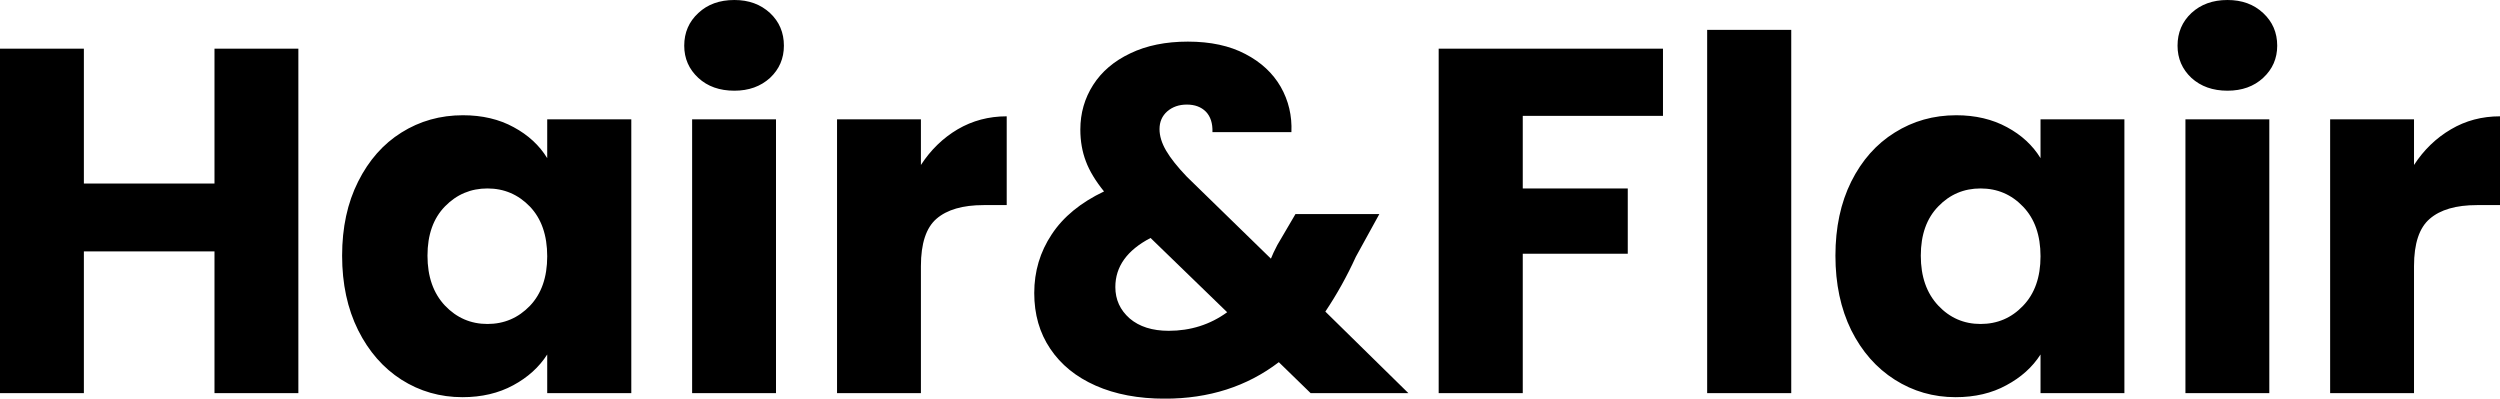 <svg fill="#000000" viewBox="0 0 117.139 18.676" height="100%" width="100%" xmlns="http://www.w3.org/2000/svg"><path preserveAspectRatio="none" d="M10.05 2.28L13.98 2.28L13.98 18.42L10.05 18.42L10.05 11.78L3.93 11.78L3.93 18.42L0 18.42L0 2.28L3.93 2.28L3.93 8.60L10.05 8.60L10.05 2.28ZM16.03 11.98Q16.03 10.00 16.78 8.51Q17.53 7.01 18.81 6.21Q20.10 5.40 21.69 5.40L21.69 5.40Q23.05 5.40 24.07 5.96Q25.09 6.51 25.64 7.41L25.64 7.41L25.64 5.59L29.58 5.59L29.58 18.42L25.64 18.42L25.64 16.61Q25.07 17.50 24.05 18.05Q23.02 18.61 21.67 18.61L21.67 18.61Q20.10 18.61 18.81 17.79Q17.53 16.97 16.78 15.47Q16.03 13.96 16.03 11.98L16.03 11.98ZM25.64 12.01Q25.64 10.53 24.83 9.68Q24.01 8.83 22.84 8.83L22.84 8.83Q21.67 8.83 20.85 9.67Q20.03 10.51 20.03 11.98L20.03 11.98Q20.03 13.45 20.85 14.32Q21.67 15.18 22.84 15.18L22.84 15.18Q24.01 15.18 24.83 14.33Q25.64 13.48 25.64 12.01L25.64 12.01ZM34.41 4.25Q33.37 4.25 32.72 3.65Q32.06 3.04 32.06 2.14L32.06 2.14Q32.06 1.22 32.72 0.61Q33.37 0 34.41 0L34.41 0Q35.42 0 36.08 0.61Q36.73 1.22 36.73 2.14L36.73 2.14Q36.73 3.04 36.08 3.65Q35.42 4.25 34.41 4.25L34.41 4.25ZM32.43 5.59L36.36 5.59L36.36 18.42L32.43 18.42L32.43 5.59ZM43.15 7.73Q43.84 6.67 44.87 6.06Q45.91 5.45 47.17 5.45L47.17 5.45L47.17 9.61L46.09 9.61Q44.62 9.61 43.88 10.25Q43.15 10.88 43.15 12.47L43.15 12.47L43.15 18.42L39.22 18.42L39.22 5.59L43.15 5.59L43.15 7.73ZM65.99 18.42L61.41 18.42L59.92 16.97Q57.68 18.68 54.58 18.68L54.58 18.68Q52.72 18.68 51.34 18.07Q49.96 17.46 49.21 16.34Q48.46 15.23 48.46 13.73L48.46 13.73Q48.46 12.21 49.28 10.98Q50.09 9.75 51.73 8.97L51.73 8.97Q51.13 8.23 50.88 7.56Q50.62 6.88 50.62 6.07L50.62 6.07Q50.62 4.92 51.22 3.98Q51.82 3.04 52.96 2.50Q54.10 1.95 55.66 1.95L55.66 1.95Q57.25 1.95 58.35 2.53Q59.45 3.10 60.01 4.07Q60.56 5.04 60.51 6.19L60.51 6.19L56.81 6.19Q56.83 5.57 56.50 5.23Q56.17 4.90 55.61 4.90L55.61 4.90Q55.06 4.90 54.69 5.22Q54.33 5.54 54.33 6.05L54.33 6.05Q54.33 6.53 54.64 7.06Q54.95 7.59 55.61 8.28L55.61 8.28L59.55 12.12Q59.59 12.01 59.67 11.84Q59.75 11.68 59.85 11.48L59.85 11.48L60.70 10.03L64.63 10.03L63.53 12.03Q62.91 13.39 62.10 14.60L62.10 14.60L65.99 18.42ZM54.76 15.50Q56.30 15.50 57.50 14.63L57.50 14.63L53.91 11.15Q52.26 12.01 52.26 13.45L52.26 13.45Q52.26 14.33 52.93 14.92Q53.61 15.50 54.76 15.50L54.76 15.50ZM67.41 2.28L77.92 2.28L77.92 5.43L71.35 5.43L71.35 8.83L76.27 8.83L76.27 11.89L71.35 11.89L71.35 18.42L67.41 18.42L67.41 2.28ZM79.99 1.40L83.93 1.40L83.93 18.42L79.99 18.42L79.99 1.40ZM86.00 11.98Q86.00 10.00 86.74 8.51Q87.49 7.01 88.78 6.21Q90.07 5.40 91.66 5.40L91.66 5.40Q93.01 5.40 94.04 5.96Q95.06 6.51 95.61 7.41L95.61 7.41L95.61 5.59L99.54 5.59L99.54 18.42L95.61 18.42L95.61 16.61Q95.04 17.50 94.01 18.05Q92.99 18.61 91.63 18.61L91.63 18.61Q90.07 18.61 88.78 17.79Q87.49 16.97 86.74 15.47Q86.00 13.96 86.00 11.98L86.00 11.98ZM95.61 12.01Q95.61 10.53 94.79 9.68Q93.98 8.83 92.80 8.83L92.80 8.83Q91.63 8.83 90.82 9.67Q90.00 10.51 90.00 11.98L90.00 11.98Q90.00 13.45 90.82 14.32Q91.63 15.18 92.80 15.18L92.80 15.18Q93.98 15.18 94.79 14.33Q95.61 13.48 95.61 12.01L95.61 12.01ZM104.37 4.25Q103.34 4.25 102.68 3.65Q102.03 3.04 102.03 2.14L102.03 2.14Q102.03 1.22 102.68 0.61Q103.34 0 104.37 0L104.37 0Q105.39 0 106.04 0.61Q106.70 1.22 106.70 2.14L106.70 2.14Q106.70 3.04 106.04 3.65Q105.39 4.25 104.37 4.25L104.37 4.25ZM102.40 5.59L106.33 5.59L106.33 18.42L102.40 18.42L102.40 5.59ZM113.11 7.73Q113.80 6.67 114.84 6.06Q115.87 5.45 117.14 5.45L117.14 5.45L117.14 9.61L116.06 9.61Q114.59 9.61 113.85 10.25Q113.11 10.88 113.11 12.47L113.11 12.47L113.11 18.42L109.18 18.42L109.18 5.59L113.11 5.59L113.11 7.73Z"></path></svg>